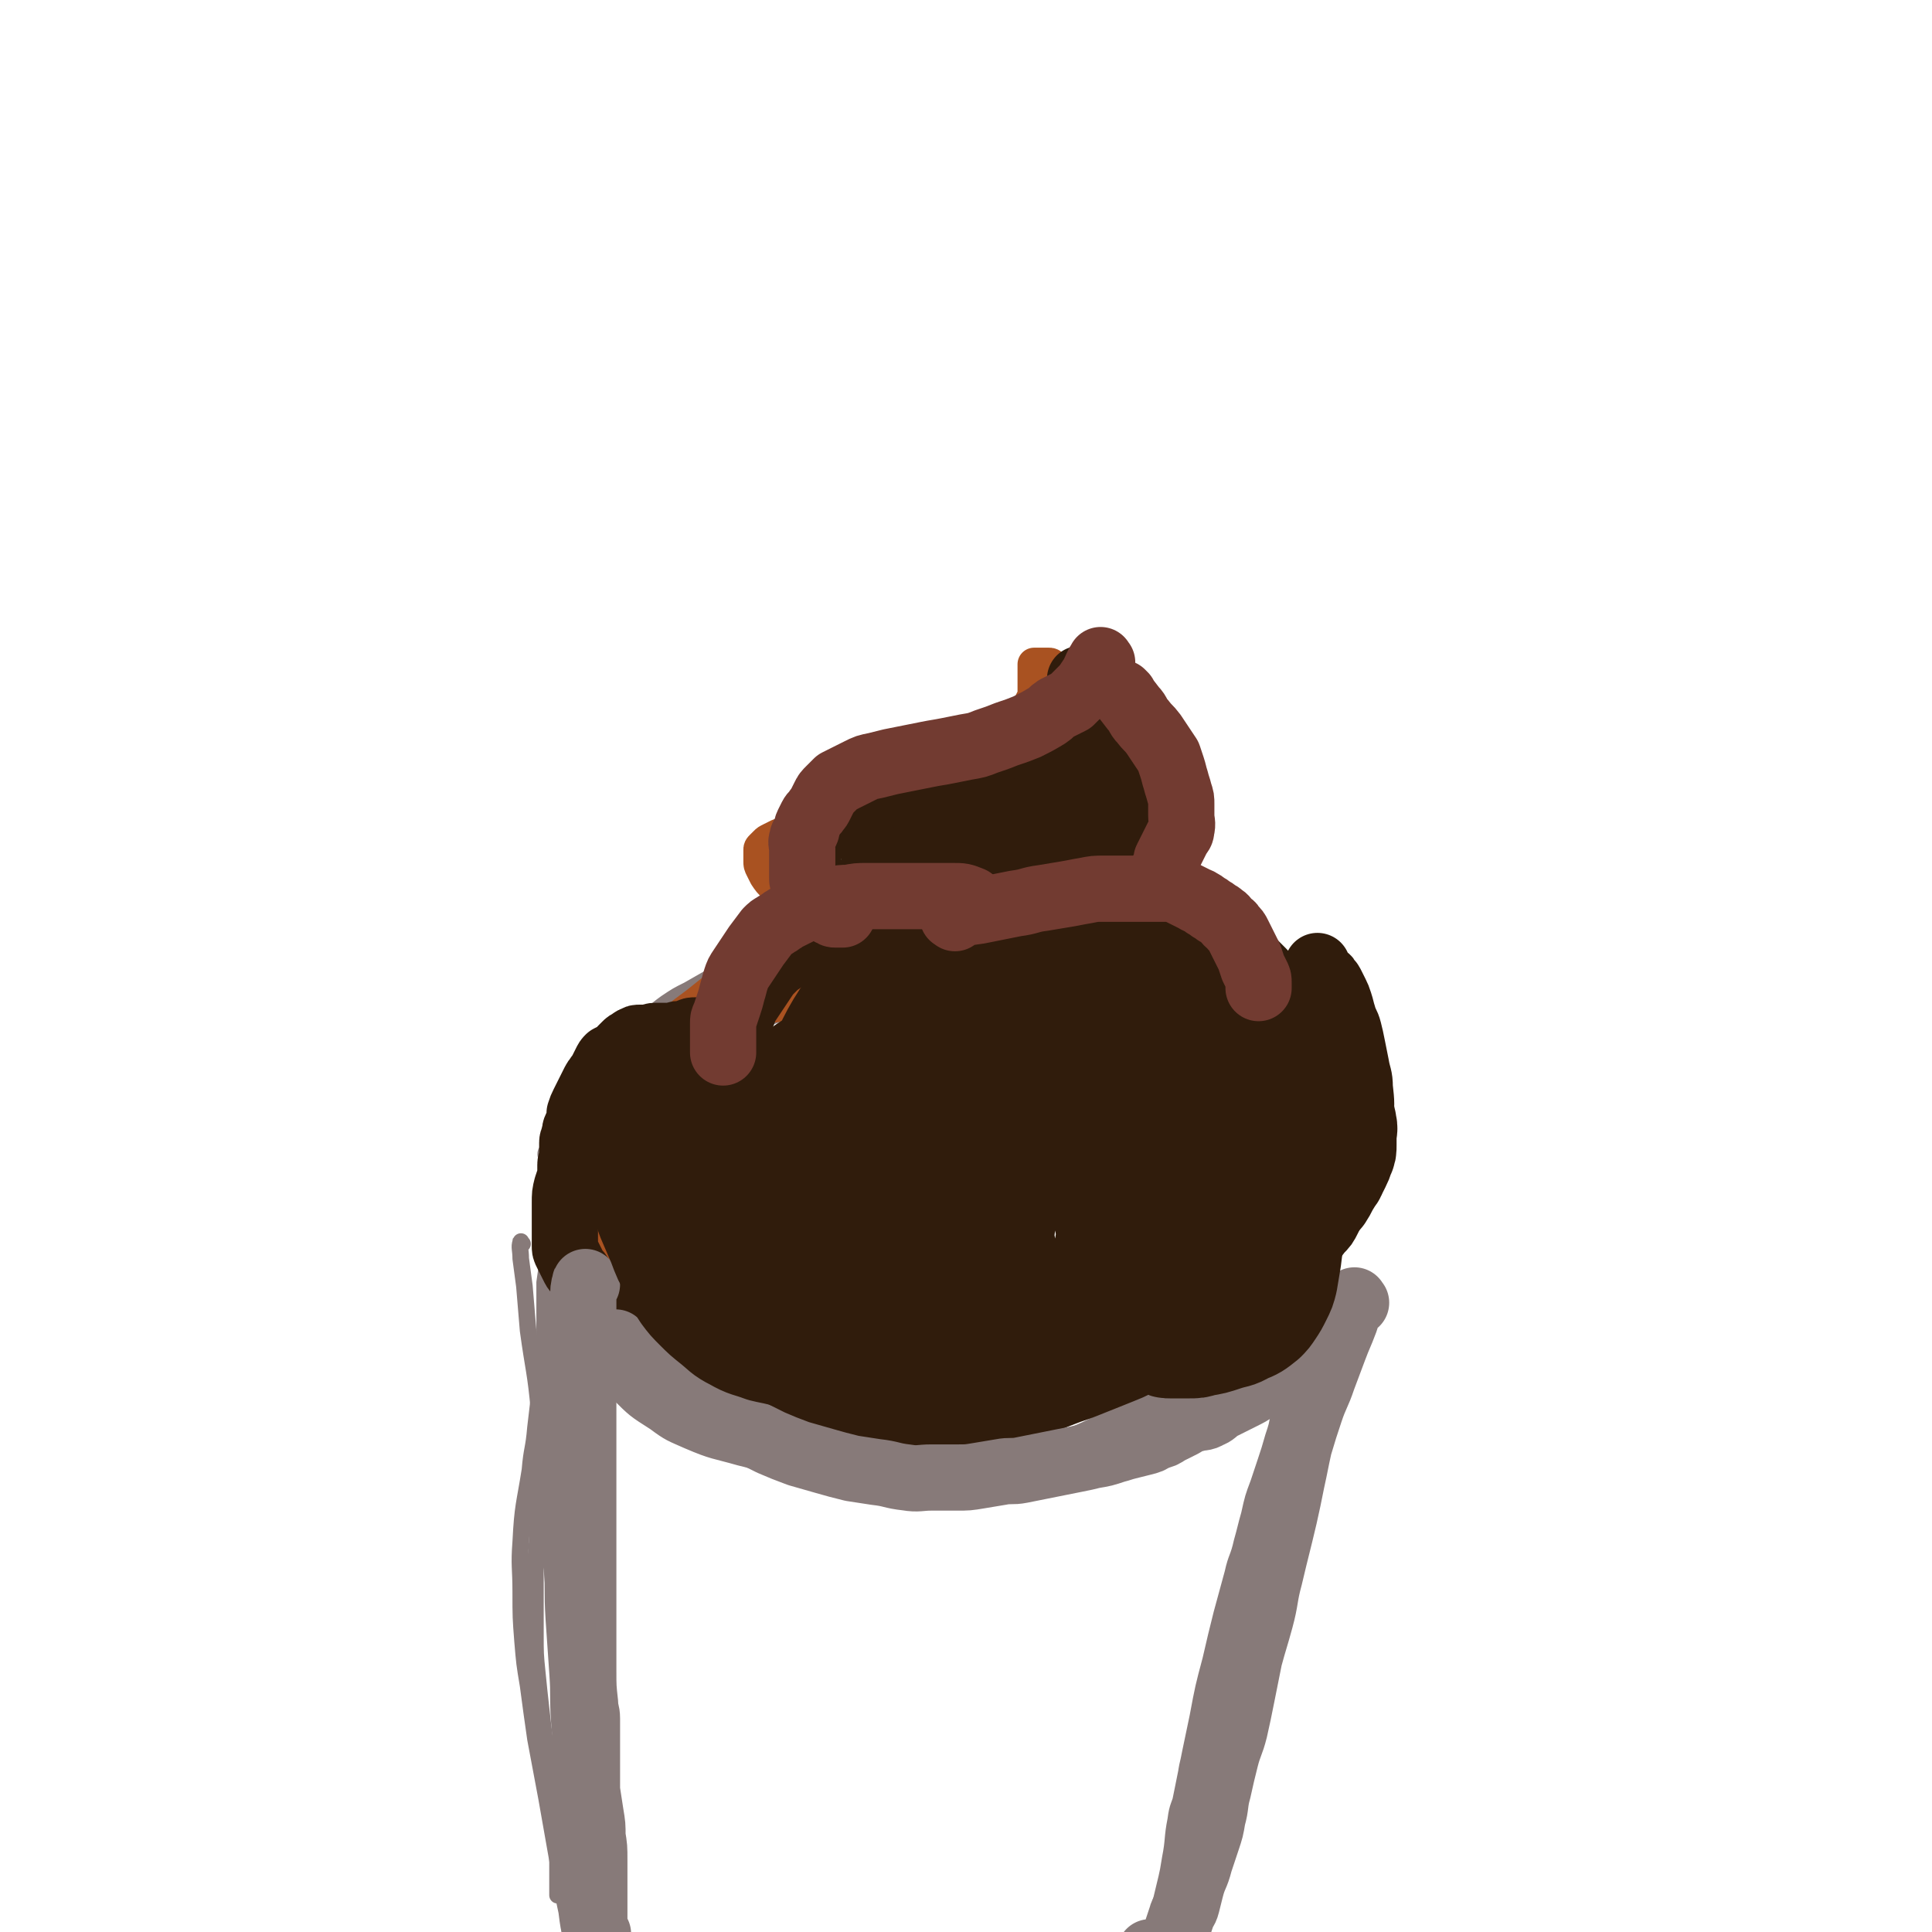 <svg viewBox='0 0 1050 1050' version='1.1' xmlns='http://www.w3.org/2000/svg' xmlns:xlink='http://www.w3.org/1999/xlink'><g fill='none' stroke='#877A79' stroke-width='9' stroke-linecap='round' stroke-linejoin='round'><path d='M591,557c-1,-1 -1,-1 -1,-1 -10,-4 -10,-4 -20,-6 -9,-2 -9,-2 -18,-4 -9,-2 -9,-2 -19,-4 -13,-2 -13,-3 -27,-4 -10,-1 -10,-1 -20,0 -12,1 -12,1 -23,3 -11,2 -11,1 -22,4 -9,2 -9,3 -18,6 -8,3 -8,3 -16,7 -7,4 -7,4 -14,8 -7,4 -7,4 -13,9 -11,9 -11,9 -20,20 -7,8 -6,9 -12,18 -5,7 -5,7 -9,15 -3,7 -3,7 -5,15 -2,7 -3,7 -4,14 -2,7 -1,7 -2,15 0,6 -1,7 0,13 1,6 1,6 3,12 3,6 3,6 7,11 8,10 8,10 18,18 8,7 9,7 18,13 12,7 12,7 25,13 13,6 13,7 26,11 14,5 14,4 29,7 14,3 14,4 28,5 16,2 16,1 32,1 15,0 15,1 29,-1 21,-3 21,-4 42,-10 13,-4 13,-4 25,-11 11,-6 10,-7 20,-15 11,-9 11,-9 21,-18 9,-9 9,-9 17,-18 7,-8 7,-8 14,-16 5,-7 5,-7 10,-14 4,-6 5,-6 8,-12 3,-6 3,-6 5,-13 2,-7 2,-7 3,-14 1,-8 1,-8 0,-16 -1,-5 -2,-5 -5,-10 -4,-5 -4,-5 -9,-10 -6,-7 -5,-7 -12,-13 -10,-9 -11,-9 -22,-16 -12,-8 -12,-8 -25,-15 -11,-6 -11,-7 -23,-12 -13,-5 -13,-5 -26,-9 -13,-4 -13,-4 -27,-6 -18,-3 -18,-3 -36,-4 -27,-1 -27,-2 -54,-1 -16,1 -16,1 -32,4 -13,2 -13,3 -25,7 -10,4 -10,4 -19,9 -8,5 -9,5 -16,11 -9,7 -10,7 -17,16 -10,12 -10,12 -17,25 -8,15 -8,15 -14,31 -4,11 -5,11 -7,22 -3,16 -3,16 -4,32 -1,9 -1,10 0,19 0,7 0,7 2,14 2,6 3,7 7,12 6,7 6,7 13,13 9,8 9,7 18,15 8,6 7,7 15,13 11,7 11,8 23,13 14,6 14,6 29,9 23,5 23,6 46,8 15,2 16,1 31,0 19,-1 19,-1 37,-4 16,-3 17,-2 32,-7 19,-6 19,-7 37,-16 15,-8 14,-9 28,-18 15,-10 15,-10 29,-20 11,-7 11,-7 21,-15 7,-6 7,-6 14,-13 5,-5 5,-5 9,-11 6,-9 7,-9 11,-18 3,-7 3,-7 4,-14 1,-8 1,-8 1,-16 0,-8 0,-8 -1,-16 -1,-8 -2,-8 -4,-16 -2,-7 -1,-7 -4,-14 -4,-8 -4,-8 -9,-16 -8,-11 -8,-12 -17,-22 -10,-10 -9,-12 -21,-19 -19,-11 -20,-10 -41,-18 -11,-4 -11,-4 -23,-6 -15,-2 -15,-1 -30,-2 -14,-1 -15,-1 -29,-1 -17,1 -17,1 -33,3 -16,2 -16,2 -31,5 -13,2 -13,2 -25,5 -14,3 -14,3 -28,7 -10,3 -10,3 -19,7 -8,4 -8,4 -16,9 -16,9 -16,9 -31,19 -7,4 -7,4 -13,9 -6,4 -6,4 -11,8 -6,6 -7,5 -12,12 -5,7 -4,8 -9,15 -4,8 -5,7 -9,15 -3,6 -3,6 -5,13 -2,5 -2,5 -3,10 -1,6 -1,6 -1,12 0,8 1,8 2,15 2,13 3,12 5,25 1,7 0,7 2,14 2,6 2,6 5,11 4,8 3,8 8,15 6,8 6,8 14,15 9,9 9,9 20,16 8,6 9,6 18,10 14,6 14,5 28,9 20,5 20,5 40,9 14,2 14,2 29,3 13,1 13,2 26,2 13,0 13,0 26,-1 14,-2 14,-2 28,-5 13,-3 13,-3 25,-8 12,-5 13,-5 24,-12 13,-8 13,-8 24,-18 9,-8 8,-9 16,-17 9,-10 10,-10 19,-20 12,-13 12,-13 24,-26 7,-8 7,-8 14,-16 6,-6 6,-6 11,-13 5,-6 5,-6 10,-12 4,-5 5,-4 8,-9 4,-6 5,-6 7,-12 3,-8 3,-8 3,-16 0,-7 0,-8 -2,-15 -2,-7 -2,-7 -5,-13 -4,-6 -4,-7 -9,-12 -13,-12 -13,-12 -28,-22 -9,-6 -10,-5 -20,-10 -13,-6 -13,-6 -26,-11 -13,-4 -13,-4 -26,-7 -13,-3 -13,-2 -26,-4 -15,-2 -15,-2 -30,-3 -12,-1 -12,-1 -24,-2 -12,-1 -12,-1 -24,-2 -11,-1 -11,0 -22,-1 -11,0 -11,-1 -22,-1 -8,0 -9,0 -17,0 -9,1 -9,1 -18,2 -7,1 -7,1 -14,2 -6,1 -7,0 -13,1 -5,1 -5,0 -10,2 -6,2 -6,2 -12,5 -7,4 -7,4 -14,8 -6,3 -6,3 -12,7 -7,5 -7,6 -14,12 -5,4 -5,4 -9,8 -3,3 -3,3 -6,7 -3,3 -3,3 -5,6 -2,2 -2,2 -3,5 -2,3 -2,3 -4,7 -2,4 -2,4 -4,8 -2,4 -2,4 -3,9 -1,5 0,5 -1,10 -2,7 -3,7 -5,14 -1,4 0,4 -1,8 0,4 -1,4 -1,8 0,4 0,5 0,9 0,4 0,4 0,8 0,4 0,4 0,7 0,3 1,3 1,5 1,3 1,3 1,5 '/><path d='M298,627c-1,-1 -1,-2 -1,-1 -1,1 0,2 0,4 0,6 0,6 0,12 1,10 1,10 2,20 2,17 2,17 5,34 2,13 2,13 4,25 2,12 2,11 4,23 1,10 1,11 2,21 1,10 2,9 3,19 1,7 1,7 2,15 1,5 1,5 1,11 0,3 0,4 0,7 '/><path d='M284,676c-1,-1 -1,-2 -1,-1 -1,3 0,4 0,9 1,8 1,7 2,15 1,12 1,12 2,24 3,22 4,22 6,44 2,15 1,16 2,31 1,14 1,14 2,28 1,14 1,14 3,27 1,12 1,12 3,23 1,10 2,10 3,20 1,8 1,9 2,17 1,7 1,7 2,14 1,5 1,5 1,10 0,3 0,4 0,7 0,2 0,2 0,4 '/><path d='M297,739c-1,-1 -1,-2 -1,-1 -1,10 0,11 0,22 0,13 1,13 1,26 1,14 0,14 1,28 1,17 1,17 2,34 1,16 0,16 1,32 1,15 1,14 2,29 1,13 0,14 1,27 1,12 1,12 2,24 1,12 1,12 2,24 1,16 1,16 3,32 1,8 1,8 2,16 1,5 1,5 1,11 0,4 0,4 0,8 0,3 0,3 0,5 0,2 0,2 0,3 0,1 0,1 0,2 0,1 0,1 0,2 0,1 0,1 0,2 0,1 0,2 0,2 0,-1 0,-2 -1,-4 -1,-4 -1,-4 -2,-8 -2,-8 -2,-8 -3,-16 -3,-14 -3,-14 -5,-28 -3,-17 -3,-17 -6,-34 -3,-16 -3,-16 -6,-32 -2,-14 -2,-14 -4,-29 -2,-12 -2,-12 -3,-24 -1,-13 -1,-13 -1,-27 0,-13 -1,-14 0,-27 1,-20 2,-20 5,-39 1,-12 2,-11 3,-23 1,-8 1,-9 2,-17 1,-7 1,-7 2,-13 1,-6 1,-5 2,-11 1,-5 1,-5 1,-11 0,-4 0,-4 0,-8 0,-2 0,-2 0,-5 0,-2 0,-2 0,-5 0,-1 0,-1 0,-3 '/><path d='M724,661c-1,-1 -1,-2 -1,-1 -2,4 -1,5 -2,10 -1,8 -1,8 -2,16 -2,14 -2,14 -4,27 -3,17 -3,17 -6,33 -3,17 -3,17 -7,34 -3,16 -3,16 -7,32 -3,13 -3,12 -6,25 -3,10 -3,10 -5,21 -2,8 -2,8 -4,17 -2,8 -1,8 -3,16 -1,3 -1,2 -2,5 0,2 0,2 0,4 '/><path d='M728,651c-1,-1 -1,-2 -1,-1 -3,6 -2,7 -4,15 -2,9 -2,9 -4,17 -3,12 -3,11 -6,23 -3,13 -3,13 -6,26 -3,13 -2,13 -6,26 -6,24 -7,24 -14,47 -5,16 -5,16 -10,32 -5,15 -5,15 -9,31 -4,13 -4,13 -7,26 -3,12 -3,12 -6,25 -3,10 -3,10 -5,21 -2,9 -2,9 -4,18 -2,8 -1,9 -3,17 -2,8 -3,7 -4,15 -2,10 -1,11 -3,21 -1,6 -1,6 -2,12 -1,5 -1,5 -2,9 -1,4 -1,4 -2,8 -1,3 -1,3 -2,6 -1,2 -1,2 -1,4 0,2 0,2 0,4 0,3 0,3 0,5 0,3 0,3 0,5 0,2 0,2 0,4 0,3 0,3 0,5 0,1 0,1 0,2 0,1 0,1 -1,2 0,0 0,0 -1,0 0,0 -1,0 -1,0 0,0 0,0 0,-1 0,-1 0,-1 0,-2 0,-2 0,-2 0,-4 2,-13 2,-13 5,-26 3,-16 4,-16 7,-32 4,-19 3,-20 7,-39 4,-20 4,-20 8,-39 3,-16 3,-16 7,-31 3,-13 3,-13 6,-25 3,-11 3,-11 6,-22 2,-9 3,-8 5,-17 2,-7 2,-8 4,-15 2,-9 2,-9 5,-17 2,-6 2,-6 4,-12 2,-6 2,-6 4,-13 2,-6 2,-6 3,-12 1,-5 1,-6 2,-11 1,-5 1,-5 2,-10 1,-4 2,-4 3,-8 1,-3 1,-4 2,-7 1,-3 1,-3 2,-6 1,-3 1,-3 2,-6 0,-1 0,-1 0,-3 0,-1 0,-1 0,-2 0,-1 0,-1 0,-2 0,-1 0,-1 0,-2 0,-2 1,-2 1,-4 '/><path d='M738,626c-1,-1 -1,-1 -1,-1 -9,-6 -9,-6 -18,-12 -7,-4 -7,-4 -14,-8 -7,-4 -7,-4 -15,-8 -8,-4 -8,-4 -16,-8 -8,-4 -8,-3 -16,-7 -11,-5 -11,-5 -22,-10 -7,-3 -7,-3 -14,-6 -8,-4 -8,-4 -17,-7 -9,-3 -9,-3 -19,-6 -8,-2 -8,-2 -17,-4 -8,-2 -8,-2 -17,-3 -8,-1 -8,-1 -16,-2 -7,-1 -7,-1 -15,-1 -7,0 -7,0 -14,0 -7,0 -7,0 -14,0 -11,0 -12,0 -23,0 -9,0 -9,0 -18,1 -9,1 -9,1 -18,2 -9,2 -9,2 -18,4 -8,2 -8,2 -16,4 -8,3 -8,3 -16,6 -7,3 -7,3 -14,6 -6,3 -6,2 -12,5 -6,3 -6,3 -11,6 -7,5 -7,4 -13,10 -5,5 -5,5 -10,11 -4,5 -4,5 -8,11 -4,5 -4,5 -7,10 -3,5 -3,5 -5,11 -2,6 -2,6 -3,12 -1,6 -1,6 -2,12 -1,6 -1,6 -1,12 0,5 0,6 0,11 0,5 -1,5 0,10 1,8 1,8 3,15 1,4 1,4 3,8 2,4 3,4 5,8 3,5 3,5 6,10 4,5 4,5 8,10 4,5 4,5 8,9 6,5 6,5 12,10 5,5 5,5 11,9 6,4 6,4 12,7 12,5 12,5 25,8 9,2 9,1 18,2 8,1 8,1 17,1 9,0 10,0 19,0 11,0 11,1 21,0 10,0 10,-1 20,-2 10,-2 10,-2 20,-4 11,-2 11,-2 22,-5 10,-3 10,-3 20,-6 14,-4 14,-4 27,-9 9,-3 9,-4 18,-6 10,-3 10,-2 20,-4 7,-2 7,-2 14,-4 6,-2 6,-2 11,-4 6,-2 6,-2 12,-5 6,-3 6,-3 11,-6 5,-3 5,-3 9,-6 3,-3 3,-3 6,-6 2,-3 2,-3 4,-6 3,-4 3,-4 6,-9 2,-4 2,-4 4,-8 2,-4 2,-3 4,-7 2,-3 2,-3 3,-7 1,-2 1,-3 2,-5 1,-2 1,-1 2,-3 '/><path d='M300,681c-1,-1 -1,-2 -1,-1 -1,0 -1,1 -1,3 -1,7 -1,7 -2,14 0,6 0,7 0,13 0,8 0,8 0,16 0,10 0,10 0,19 0,11 0,11 0,21 0,11 0,11 -1,22 -1,11 -1,11 -2,22 -1,11 0,11 -1,22 0,11 -1,11 -1,22 0,17 0,17 0,34 0,11 0,11 1,21 1,10 1,10 2,19 1,9 1,9 2,17 1,8 1,7 2,15 1,6 0,7 1,13 1,6 1,6 2,12 1,5 0,6 1,11 0,4 1,4 1,8 0,5 0,6 0,11 0,3 0,3 0,5 0,2 0,2 0,4 0,2 0,2 0,4 0,1 0,1 0,2 '/></g>
<g fill='none' stroke='#A95221' stroke-width='18' stroke-linecap='round' stroke-linejoin='round'><path d='M659,575c-1,-1 -1,-1 -1,-1 -6,-3 -6,-3 -11,-6 -6,-3 -6,-3 -12,-6 -7,-3 -7,-3 -15,-6 -8,-3 -8,-3 -16,-5 -13,-3 -13,-3 -26,-6 -8,-2 -8,-2 -16,-3 -9,-1 -9,-1 -18,-2 -9,-1 -9,-1 -18,-2 -9,0 -9,0 -18,0 -8,0 -9,0 -17,0 -8,0 -8,0 -16,1 -8,1 -7,1 -15,2 -7,1 -8,1 -15,2 -10,1 -10,1 -20,3 -6,1 -6,1 -12,2 -6,2 -6,2 -12,4 -6,2 -6,2 -12,4 -5,2 -5,2 -10,4 -4,2 -5,1 -9,3 -4,1 -4,1 -8,3 -3,1 -3,1 -6,3 -3,2 -3,2 -6,4 -4,3 -4,3 -9,6 -3,2 -3,2 -6,4 -2,2 -2,2 -4,4 -2,2 -2,2 -4,5 -2,2 -2,2 -3,5 -1,2 -1,2 -2,5 -1,3 -1,3 -2,6 -1,3 -1,3 -2,6 -1,3 -1,3 -1,6 0,4 0,4 0,8 0,7 0,7 0,13 0,5 0,5 0,10 0,5 -1,5 0,9 0,4 1,4 2,8 1,4 1,4 2,8 1,4 1,4 2,8 1,4 1,4 2,8 1,4 1,4 2,7 1,4 1,4 3,7 2,6 2,6 5,11 2,4 2,4 5,8 4,5 4,5 8,10 3,4 3,4 6,7 3,4 3,4 7,7 4,3 4,3 8,6 5,4 5,4 10,7 6,3 6,3 12,6 5,3 5,3 11,5 9,3 9,3 18,6 6,2 5,3 11,4 7,2 7,1 14,2 7,1 7,1 15,1 7,0 8,0 15,0 7,0 7,0 14,0 7,0 7,0 13,-1 8,-1 8,-1 15,-2 8,-2 8,-2 16,-4 7,-2 7,-1 14,-4 11,-4 11,-4 21,-9 6,-3 5,-3 11,-6 7,-4 8,-3 15,-7 6,-3 6,-4 12,-8 5,-4 6,-3 11,-7 5,-4 5,-4 9,-8 5,-4 5,-4 9,-8 4,-4 4,-4 8,-8 6,-8 6,-8 12,-16 3,-5 3,-6 6,-11 3,-5 3,-5 6,-10 3,-6 3,-6 6,-12 3,-6 4,-5 6,-11 3,-6 2,-7 4,-13 2,-8 3,-7 5,-15 2,-8 2,-8 3,-16 2,-8 2,-8 3,-16 1,-6 1,-6 2,-12 1,-9 1,-10 1,-19 0,-5 0,-5 -1,-10 -1,-5 -1,-5 -3,-9 -2,-4 -2,-4 -4,-8 -2,-4 -2,-4 -5,-8 -3,-4 -3,-4 -7,-8 -5,-5 -5,-5 -10,-10 -5,-4 -5,-4 -11,-8 -6,-3 -6,-4 -12,-6 -12,-5 -12,-5 -25,-8 -8,-2 -8,-2 -17,-3 -8,-1 -8,-2 -17,-2 -11,-1 -11,-1 -22,0 -10,0 -10,0 -20,2 -9,1 -9,2 -18,4 -11,2 -11,2 -22,5 -9,2 -9,2 -17,4 -8,2 -8,2 -15,4 -9,3 -8,3 -17,6 -12,4 -12,3 -24,7 -6,2 -6,2 -12,5 -6,2 -6,2 -11,5 -5,3 -5,3 -10,6 -4,3 -4,3 -8,6 -5,4 -5,4 -10,8 -4,3 -4,3 -8,6 -4,3 -3,4 -7,7 -3,3 -3,3 -6,6 -3,5 -3,5 -6,10 -2,3 -2,3 -4,6 -2,4 -2,4 -3,8 -1,3 -1,3 -2,6 0,3 0,3 0,6 0,5 0,5 0,9 0,7 0,7 1,14 1,8 1,8 2,15 1,7 0,7 2,14 2,9 2,9 5,18 2,6 3,5 5,11 2,5 2,5 4,10 2,4 2,4 4,8 2,4 2,4 4,7 3,4 3,4 6,8 3,4 3,4 6,8 4,4 4,4 8,8 5,5 5,5 10,9 10,8 10,7 21,14 7,4 7,5 15,8 10,4 10,4 20,7 9,3 9,3 19,5 8,1 8,1 17,1 10,0 10,0 20,0 11,-1 11,-1 22,-2 10,-1 10,-1 20,-3 9,-2 8,-2 17,-4 9,-2 9,-1 18,-4 12,-3 12,-3 23,-8 6,-2 5,-3 11,-6 5,-2 5,-2 10,-4 4,-2 4,-2 7,-4 3,-2 3,-2 5,-4 3,-2 3,-2 5,-4 3,-2 3,-2 5,-5 3,-3 3,-3 5,-6 2,-3 2,-3 4,-6 4,-7 5,-6 9,-13 3,-5 3,-5 6,-11 2,-5 2,-5 4,-10 2,-5 2,-5 4,-10 2,-4 1,-5 3,-9 2,-6 2,-5 4,-11 2,-6 2,-6 4,-12 1,-6 1,-6 2,-12 1,-5 0,-6 1,-11 1,-5 2,-5 2,-10 1,-7 0,-7 0,-14 0,-4 1,-4 0,-8 0,-3 -1,-3 -2,-6 -1,-3 -1,-3 -2,-6 -1,-3 -1,-3 -2,-6 -1,-3 -1,-3 -2,-6 -1,-2 -1,-2 -2,-4 0,-1 0,0 -1,-1 '/><path d='M544,679c-1,-1 -1,-1 -1,-1 -3,-1 -3,-1 -5,-1 -6,-1 -6,-1 -12,-2 -6,-1 -6,-1 -12,-2 -9,-2 -9,-2 -18,-5 -7,-2 -7,-2 -14,-4 -7,-2 -7,-2 -14,-4 -7,-2 -7,-2 -14,-4 -6,-2 -6,-3 -12,-5 -5,-2 -5,-2 -10,-4 -5,-2 -5,-2 -10,-4 -4,-2 -4,-2 -8,-4 -5,-3 -5,-3 -10,-6 -2,-2 -2,-2 -4,-4 -2,-2 -2,-2 -4,-4 -2,-2 -2,-2 -4,-4 -1,-2 -1,-2 -2,-5 -1,-3 -2,-3 -2,-6 -1,-4 0,-5 0,-9 0,-5 0,-5 1,-10 1,-5 1,-5 2,-10 2,-6 2,-6 4,-11 3,-7 3,-7 7,-14 3,-4 3,-4 6,-8 3,-4 2,-4 5,-8 2,-4 2,-4 5,-7 3,-3 3,-3 6,-6 3,-3 3,-3 6,-6 3,-3 3,-3 7,-6 4,-2 4,-2 8,-4 4,-2 4,-3 9,-4 8,-2 8,-2 16,-3 6,-1 7,-1 13,-2 5,-1 5,-2 10,-2 6,-1 6,0 12,0 6,0 6,0 12,0 7,0 7,0 13,0 6,0 6,0 12,0 6,1 6,1 12,2 6,1 5,1 11,2 7,1 7,1 14,2 7,1 7,1 13,2 8,2 8,2 16,4 5,2 5,2 10,4 4,2 4,2 7,4 3,2 3,2 6,4 3,2 3,2 5,5 2,3 2,3 4,6 2,4 2,4 4,8 2,4 3,4 4,9 2,7 2,7 3,15 1,6 1,6 1,13 0,8 1,8 0,16 0,6 -1,6 -2,12 -1,6 -1,6 -3,12 -2,5 -2,5 -4,10 -2,5 -2,5 -4,9 -2,4 -2,4 -4,7 -2,3 -2,3 -4,6 -2,4 -2,4 -5,7 -5,6 -5,6 -10,12 -4,4 -4,4 -8,7 -4,3 -4,3 -9,6 -5,3 -5,3 -11,6 -7,3 -7,3 -15,6 -7,3 -7,3 -15,5 -7,2 -7,2 -15,2 -9,1 -9,0 -18,0 -8,0 -9,1 -17,0 -12,-1 -12,-1 -24,-3 -7,-1 -7,-1 -14,-4 -7,-3 -7,-3 -14,-7 -7,-4 -7,-5 -13,-10 -6,-5 -6,-5 -12,-10 -5,-5 -5,-5 -10,-10 -5,-6 -5,-6 -10,-12 -4,-6 -4,-6 -8,-12 -3,-6 -3,-6 -6,-13 -4,-9 -4,-9 -7,-18 -2,-4 -2,-4 -3,-9 -1,-4 -1,-4 -1,-8 0,-3 0,-3 0,-6 0,-4 0,-4 1,-7 1,-4 1,-4 3,-8 2,-4 2,-4 5,-8 5,-6 5,-6 11,-11 5,-5 5,-5 11,-9 6,-5 6,-5 13,-9 9,-6 9,-7 19,-12 7,-4 7,-4 15,-7 8,-4 8,-3 16,-7 8,-4 7,-4 15,-8 6,-3 6,-3 12,-6 7,-3 7,-3 14,-6 6,-2 6,-2 12,-4 6,-2 6,-2 12,-3 4,-1 5,0 9,0 7,0 7,-1 13,0 4,0 4,1 7,2 4,1 4,1 7,2 5,2 5,2 10,4 4,2 4,2 7,4 3,2 3,2 6,4 2,2 2,2 4,4 2,2 2,2 4,4 2,2 2,2 4,4 3,3 3,3 5,6 1,2 1,2 2,4 1,1 1,1 2,2 2,2 2,2 4,3 '/><path d='M492,513c-1,-1 -1,-1 -1,-1 -5,-2 -5,-1 -9,-2 -5,-1 -5,-1 -10,-2 -6,-2 -6,-2 -12,-4 -6,-2 -6,-2 -12,-4 -5,-2 -5,-2 -9,-5 -4,-2 -4,-2 -8,-5 -3,-2 -3,-2 -6,-4 -2,-2 -2,-2 -4,-4 -3,-3 -3,-3 -5,-6 -1,-2 -1,-2 -2,-4 -1,-2 -1,-2 -1,-4 0,-1 0,-1 0,-2 0,-1 0,-1 0,-2 0,-1 0,-1 0,-2 0,-1 0,-1 1,-2 1,-1 1,-1 2,-2 1,-1 1,-1 3,-2 2,-1 2,-1 4,-2 5,-2 5,-2 10,-3 4,-1 5,-1 9,-2 6,-1 6,-1 12,-3 6,-2 6,-2 12,-4 6,-2 7,-2 13,-4 7,-3 7,-3 13,-6 7,-3 7,-3 13,-6 6,-3 6,-3 12,-7 5,-4 5,-4 10,-8 7,-5 7,-4 14,-9 4,-3 3,-3 7,-6 2,-2 3,-2 5,-4 2,-2 2,-2 3,-4 2,-2 2,-2 3,-4 1,-2 1,-2 2,-4 1,-1 1,-1 1,-2 0,-1 0,-1 0,-2 0,-1 0,-1 0,-2 0,-1 0,-1 0,-3 0,-1 0,-1 0,-2 0,-1 0,-1 0,-2 0,-1 0,-1 0,-2 0,-1 0,-1 0,-2 0,-1 0,-1 0,-2 0,0 1,0 1,0 1,0 1,0 1,0 1,0 1,0 1,0 1,0 1,0 1,0 1,0 1,0 1,0 1,0 1,0 1,0 1,0 1,0 1,0 1,0 1,0 1,0 1,0 1,0 2,1 1,1 1,1 2,2 1,1 1,1 2,3 1,2 1,2 2,4 2,3 2,2 4,5 3,5 3,5 6,10 2,3 2,3 4,7 2,4 2,4 4,8 2,4 2,4 4,9 2,4 2,4 3,8 2,4 2,4 3,8 1,5 1,5 1,10 0,5 0,5 0,10 0,5 0,5 -1,9 -1,6 -1,6 -3,11 -1,3 -1,3 -2,5 -1,2 -1,2 -2,4 -1,2 -1,2 -2,4 -1,2 -1,2 -2,3 -1,1 -1,1 -2,2 0,1 -1,1 -1,1 0,0 0,0 0,-1 '/></g>
<g fill='none' stroke='#301C0C' stroke-width='36' stroke-linecap='round' stroke-linejoin='round'><path d='M492,794c-1,-1 -1,-1 -1,-1 -5,-2 -5,-2 -10,-4 -5,-2 -5,-2 -10,-4 -5,-2 -5,-2 -10,-4 -5,-2 -5,-2 -10,-4 -5,-2 -5,-2 -10,-4 -5,-2 -5,-2 -10,-4 -7,-3 -6,-3 -13,-6 -5,-2 -5,-2 -10,-4 -5,-3 -5,-3 -10,-6 -5,-2 -5,-2 -10,-4 -5,-2 -5,-2 -9,-4 -4,-2 -4,-2 -8,-4 -4,-2 -4,-2 -8,-5 -4,-2 -4,-2 -8,-5 -6,-4 -5,-4 -11,-8 -3,-2 -3,-2 -6,-4 -3,-2 -3,-2 -6,-4 -2,-2 -2,-2 -4,-4 -2,-2 -2,-2 -4,-4 -2,-2 -2,-2 -3,-4 -1,-2 -1,-2 -2,-4 -1,-2 -1,-1 -2,-3 -1,-1 -1,-2 -2,-3 -1,-2 -2,-2 -3,-4 -1,-2 -1,-2 -2,-4 -1,-2 -1,-2 -2,-4 -1,-2 -1,-2 -1,-4 0,-1 0,-1 0,-3 0,-2 0,-2 0,-4 0,-2 0,-2 0,-4 0,-2 0,-2 0,-4 0,-2 0,-2 0,-4 0,-2 0,-2 0,-4 0,-5 0,-5 1,-9 1,-3 1,-3 2,-6 0,-3 0,-3 0,-6 0,-2 1,-2 1,-4 0,-2 0,-2 0,-4 0,-2 0,-2 0,-4 0,-2 1,-2 1,-4 1,-2 0,-2 1,-4 1,-2 1,-2 2,-4 0,-2 0,-2 0,-4 1,-3 1,-3 2,-5 1,-2 1,-2 2,-4 1,-2 1,-2 2,-4 1,-2 1,-2 2,-4 1,-2 1,-1 2,-3 1,-1 1,-1 2,-3 1,-2 1,-2 2,-4 1,-2 1,-2 2,-3 2,-1 2,-1 4,-2 2,-1 2,-1 3,-3 1,-1 1,-1 2,-2 1,-1 1,-1 3,-2 1,-1 1,-1 2,-1 1,-1 1,-1 3,-1 2,0 2,0 4,0 2,0 2,-1 4,-1 3,0 3,0 6,0 2,0 2,0 3,0 2,0 2,-1 4,-1 1,0 2,0 3,0 1,0 1,-1 2,-1 2,-1 2,-1 4,-1 1,0 1,0 2,0 1,0 1,0 2,0 1,0 1,0 2,0 '/><path d='M441,776c-1,-1 -2,-1 -1,-1 3,-1 4,0 8,0 8,0 8,1 16,1 6,0 6,0 12,0 6,0 6,0 12,0 7,0 7,0 13,0 7,0 7,0 14,-1 7,-1 7,-1 14,-2 7,-1 7,0 13,-2 5,-1 5,-2 10,-4 5,-2 6,-2 11,-4 8,-3 7,-3 15,-6 5,-2 6,-2 11,-4 5,-2 5,-2 10,-4 5,-2 5,-2 10,-4 5,-2 5,-2 9,-4 5,-2 5,-2 9,-4 6,-3 6,-3 11,-6 6,-3 6,-3 12,-7 6,-4 6,-4 12,-8 7,-4 7,-4 13,-9 9,-7 8,-7 17,-14 5,-4 5,-4 10,-8 5,-4 5,-4 9,-9 3,-3 3,-3 6,-7 3,-3 3,-3 5,-7 2,-4 2,-4 4,-8 2,-4 2,-4 4,-9 2,-6 2,-6 4,-12 2,-6 2,-6 3,-12 1,-6 2,-6 2,-12 1,-9 1,-9 0,-18 0,-6 -1,-6 -2,-12 -1,-5 -1,-5 -2,-10 -1,-5 -1,-5 -2,-9 -1,-4 -2,-4 -3,-8 -1,-3 -1,-4 -2,-7 -1,-3 -1,-3 -2,-5 -1,-2 -1,-2 -2,-4 -1,-2 -1,-2 -2,-3 -1,-2 -1,-1 -3,-3 -1,-1 -1,-1 -2,-2 -1,-1 -1,-1 -1,-2 0,0 0,0 0,-1 '/><path d='M636,523c-1,-1 -1,-1 -1,-1 -2,-1 -2,-1 -4,-2 -5,-2 -5,-2 -10,-4 -6,-2 -6,-3 -12,-4 -7,-2 -8,-1 -15,-2 -7,-1 -7,-1 -14,-2 -11,-2 -11,-2 -23,-3 -8,-1 -8,0 -16,0 -7,0 -7,0 -15,0 -7,0 -7,0 -14,0 -6,0 -6,0 -13,0 -6,0 -6,-1 -12,0 -5,0 -5,1 -10,2 -5,1 -5,1 -10,2 -7,1 -7,1 -14,3 -4,1 -4,1 -8,2 -4,1 -4,1 -8,2 -3,1 -3,1 -6,2 -3,2 -3,2 -6,4 -3,2 -3,2 -5,4 -3,3 -3,3 -5,6 -2,3 -2,3 -4,6 -2,3 -2,3 -4,6 -2,3 -2,3 -3,6 -2,5 -2,5 -4,10 -1,4 -1,4 -2,8 -1,4 -1,4 -2,8 -1,4 -1,4 -1,8 0,4 0,4 0,8 0,4 0,4 0,8 0,4 0,4 0,7 0,3 0,3 1,6 1,3 1,3 2,6 1,3 1,3 2,6 2,5 1,5 3,9 2,3 2,3 4,6 2,3 2,3 4,6 2,3 2,3 4,6 2,3 2,3 5,6 3,3 3,3 6,6 3,3 3,3 6,5 4,3 4,3 8,6 7,5 7,5 15,9 6,3 6,3 12,5 6,2 6,2 12,4 5,2 5,2 10,4 5,1 5,1 10,2 5,1 5,1 11,2 6,1 6,1 13,1 6,0 6,0 12,0 6,0 6,0 12,-1 10,-2 9,-3 19,-6 6,-2 7,-2 13,-4 7,-3 7,-3 13,-6 6,-3 6,-3 11,-6 5,-3 5,-3 10,-6 4,-3 4,-3 8,-6 3,-2 3,-2 6,-5 3,-2 3,-2 5,-5 2,-3 2,-3 4,-6 2,-3 2,-3 4,-7 4,-7 3,-7 7,-14 3,-6 4,-6 7,-12 4,-7 4,-8 8,-15 4,-8 5,-7 9,-15 4,-7 4,-8 8,-15 3,-7 4,-6 7,-13 2,-4 2,-4 3,-8 1,-3 1,-3 2,-7 0,-2 0,-2 0,-4 0,-2 1,-3 0,-5 -1,-3 -1,-3 -3,-5 -1,-2 -1,-2 -2,-3 -2,-2 -2,-2 -4,-4 -2,-2 -2,-2 -4,-4 -2,-2 -2,-2 -5,-4 -3,-2 -3,-2 -7,-4 -3,-2 -3,-3 -7,-4 -4,-2 -4,-1 -9,-2 -4,-1 -4,-1 -9,-2 -5,-1 -5,-1 -11,-2 -3,-1 -3,-1 -7,-1 -3,0 -3,0 -6,0 -2,0 -2,0 -5,0 -2,0 -2,0 -4,0 -1,0 -1,0 -2,0 -1,0 -1,0 -2,0 0,0 -1,0 -1,0 1,-1 2,-1 3,-2 '/><path d='M486,512c-1,-1 -1,-1 -1,-1 -5,-3 -5,-3 -10,-6 -4,-3 -4,-3 -8,-6 -4,-3 -4,-3 -8,-6 -3,-2 -3,-2 -6,-4 -2,-2 -2,-2 -4,-4 -1,-1 -1,-1 -3,-3 -1,-1 -1,-1 -2,-2 -1,-1 -1,-2 -2,-3 -1,-2 -2,-1 -3,-3 0,-1 0,-1 0,-2 0,-1 0,-1 0,-2 0,-1 0,-1 0,-2 0,-1 0,-1 0,-2 0,-1 0,-1 0,-2 0,-2 0,-2 1,-3 1,-2 1,-2 2,-4 1,-2 1,-2 3,-4 2,-2 2,-2 4,-4 3,-2 3,-2 6,-4 3,-1 3,-1 6,-2 3,-1 3,-1 6,-2 3,-1 4,-1 7,-2 4,-1 4,-2 8,-3 4,-1 5,-1 9,-2 6,-2 6,-2 12,-4 6,-2 7,-2 13,-4 11,-3 11,-3 22,-7 6,-2 6,-2 12,-5 5,-2 5,-2 10,-5 4,-2 4,-2 8,-4 3,-2 3,-2 5,-4 2,-2 2,-2 4,-4 2,-2 2,-2 3,-4 1,-2 1,-2 2,-4 1,-2 1,-2 2,-4 1,-1 1,-1 2,-2 1,-1 1,-1 1,-3 0,-1 0,-1 0,-2 0,-1 0,-1 0,-2 0,-1 0,-1 0,-2 0,-1 0,-1 0,-2 0,-1 0,-1 0,-2 0,0 0,-1 0,-1 1,0 1,0 2,0 1,0 1,0 1,0 1,0 0,1 1,1 1,1 1,0 2,1 0,0 0,1 0,1 1,1 1,1 2,2 1,1 1,1 2,2 1,2 1,2 2,4 1,3 1,3 2,7 1,4 1,4 2,8 2,6 3,6 5,12 2,5 1,5 2,10 1,6 2,5 3,11 1,5 1,6 2,11 1,4 1,4 2,8 1,4 1,4 2,9 1,5 1,5 1,11 0,5 0,5 0,10 0,5 0,5 0,9 -1,5 -1,4 -2,9 0,2 0,3 0,5 0,2 0,2 0,4 0,1 0,1 0,1 '/></g>
<g fill='none' stroke='#877A79' stroke-width='36' stroke-linecap='round' stroke-linejoin='round'><path d='M319,698c-1,-1 -1,-2 -1,-1 -1,3 -1,4 -1,9 0,6 0,7 0,13 0,13 0,13 0,25 0,10 0,10 0,20 0,10 0,10 0,20 0,9 0,9 0,18 0,8 0,8 0,16 0,9 0,9 0,18 0,9 0,9 0,18 0,9 0,9 0,18 0,9 0,9 0,18 0,9 0,9 0,18 0,9 0,9 1,18 0,4 1,4 1,8 0,7 0,7 0,14 0,6 0,6 0,12 0,7 0,7 0,13 1,7 1,6 2,13 1,6 1,6 1,12 1,6 1,6 1,13 0,5 0,5 0,10 0,4 0,4 0,8 0,4 0,4 0,8 0,2 0,2 0,4 0,2 0,2 0,3 0,1 0,1 0,2 0,1 0,1 0,1 1,2 1,2 2,4 '/><path d='M737,708c-1,-1 -1,-2 -1,-1 -3,4 -3,5 -5,11 -3,8 -3,7 -6,15 -3,8 -3,8 -6,16 -3,9 -4,9 -7,18 -3,9 -3,9 -6,19 -2,9 -2,10 -4,19 -2,10 -2,10 -4,19 -4,17 -4,16 -8,33 -3,11 -2,12 -5,23 -3,11 -3,10 -6,21 -2,10 -2,10 -4,20 -2,10 -2,10 -4,19 -2,8 -3,8 -5,16 -2,8 -2,8 -4,17 -2,7 -1,8 -3,15 -1,6 -1,6 -3,12 -2,6 -2,6 -4,12 -2,8 -3,7 -5,15 -1,4 -1,4 -2,8 -1,4 -2,3 -3,7 -1,3 -1,3 -2,6 -1,3 -1,3 -2,6 -1,3 -1,3 -2,5 -1,2 -1,1 -2,3 -1,1 0,1 -1,2 -1,0 -1,0 -2,0 -1,0 -2,1 -3,0 -1,0 -1,-1 -2,-2 0,0 0,0 -1,-1 '/><path d='M336,731c-1,-1 -2,-2 -1,-1 5,3 6,4 12,9 4,3 4,3 8,6 5,4 5,4 10,8 9,6 9,6 18,12 6,4 6,4 12,7 6,3 6,3 12,6 6,3 6,3 12,6 7,3 7,3 15,6 7,2 7,2 14,4 7,2 7,2 15,4 6,1 7,1 13,2 9,1 8,2 17,3 6,1 7,0 13,0 7,0 7,0 14,0 6,0 6,0 12,-1 6,-1 6,-1 12,-2 5,-1 6,0 11,-1 5,-1 5,-1 10,-2 5,-1 5,-1 10,-2 5,-1 5,-1 10,-2 5,-1 5,-1 9,-2 6,-1 6,-1 12,-3 4,-1 3,-1 7,-2 4,-1 4,-1 8,-2 4,-1 4,-1 7,-3 4,-1 4,-1 7,-3 4,-2 4,-2 8,-4 3,-2 3,-2 7,-3 3,-1 4,0 7,-2 3,-1 3,-2 6,-4 6,-3 6,-3 12,-6 4,-2 4,-2 7,-4 4,-2 3,-2 7,-4 2,-1 3,-1 5,-2 2,-1 2,-1 4,-2 2,-1 2,-1 4,-2 1,-1 1,-1 2,-2 1,-1 2,-1 3,-2 2,-1 2,-1 3,-2 2,-1 2,-1 3,-3 1,-1 1,-1 2,-2 1,-1 1,-1 2,-2 1,-1 1,-1 2,-2 1,-1 1,-1 2,-2 1,-1 1,-1 2,-2 1,0 1,0 1,-1 '/></g>
<g fill='none' stroke='#301C0C' stroke-width='36' stroke-linecap='round' stroke-linejoin='round'><path d='M517,482c-1,-1 -1,-1 -1,-1 -3,-1 -3,-1 -5,-1 -5,-1 -5,-1 -9,-2 -6,-1 -6,-1 -11,-3 -3,-1 -3,-1 -5,-2 -2,-1 -2,-1 -4,-2 -2,-1 -1,-1 -3,-2 -1,-1 -1,-1 -2,-1 -1,0 -2,0 -2,0 0,0 1,0 1,0 3,0 3,0 6,0 5,0 5,0 9,-1 7,-1 7,-1 13,-2 8,-1 8,-1 15,-3 6,-2 6,-2 12,-4 5,-2 5,-1 10,-3 4,-1 4,-2 8,-3 3,-1 3,-1 6,-2 2,-1 2,-1 4,-2 2,-1 2,-1 4,-3 1,-1 1,-1 2,-2 1,-1 1,-1 1,-2 0,-1 0,-1 0,-2 0,-1 0,-1 0,-2 0,-1 0,-1 0,-2 0,-1 0,-1 1,-1 0,0 1,0 1,0 1,0 1,0 2,0 1,0 1,0 1,0 1,0 1,0 1,0 1,0 1,0 2,0 1,0 1,0 1,0 1,0 1,0 1,0 1,1 1,1 1,2 0,1 0,1 0,2 0,1 0,1 1,2 1,2 1,1 2,3 1,2 1,2 2,4 1,2 1,3 2,5 1,3 1,3 2,5 1,2 2,2 3,4 2,3 2,3 3,6 '/><path d='M599,426c-1,-1 -1,-2 -1,-1 -4,7 -4,8 -8,16 -4,7 -4,6 -8,13 -3,5 -3,5 -6,10 -2,4 -2,4 -5,7 -1,2 -1,2 -3,4 -1,1 -1,1 -2,2 -1,1 -2,2 -2,2 -1,0 0,-1 0,-3 0,-1 0,-1 0,-2 0,-1 0,-1 0,-3 0,-2 0,-3 0,-5 0,-5 1,-4 1,-9 1,-4 0,-5 1,-9 1,-4 1,-3 2,-7 1,-3 1,-3 1,-6 0,-2 0,-2 0,-5 0,-1 0,-1 0,-2 0,-1 0,-1 0,-2 0,0 0,-1 0,-1 0,0 1,0 1,1 1,1 1,1 2,3 2,3 2,3 3,7 2,7 2,7 4,15 1,4 1,4 2,8 1,4 1,4 1,8 0,3 0,3 0,6 0,2 0,2 0,4 0,2 0,2 0,4 0,1 0,2 0,2 0,0 0,-1 0,-2 0,0 0,0 0,-1 '/><path d='M578,443c-1,-1 -1,-2 -1,-1 -1,1 0,2 -1,4 -1,4 -1,4 -3,8 -1,2 -1,2 -2,4 -1,2 -1,2 -2,4 -1,1 -1,1 -1,3 0,1 0,1 0,2 0,1 0,1 0,1 '/></g>
<g fill='none' stroke='#301C0C' stroke-width='60' stroke-linecap='round' stroke-linejoin='round'><path d='M546,583c-1,-1 -1,-2 -1,-1 -6,7 -6,8 -11,17 -10,19 -11,19 -20,38 -5,10 -5,10 -9,21 -3,7 -3,7 -5,14 -2,4 -1,5 -3,9 -1,3 -1,2 -2,5 0,1 0,1 0,2 0,1 0,2 0,2 0,0 1,-1 1,-2 4,-7 4,-7 7,-15 8,-24 9,-24 15,-48 5,-18 4,-18 7,-36 2,-12 2,-12 3,-25 1,-8 0,-9 0,-17 0,-6 0,-6 -1,-11 0,-3 -1,-3 -2,-5 -1,-1 -1,-2 -3,-2 -5,1 -6,1 -10,4 -8,6 -9,5 -15,13 -14,18 -14,19 -25,39 -7,12 -7,13 -12,26 -4,12 -4,12 -6,25 -2,9 -1,9 -2,19 0,7 -1,7 0,14 1,5 1,5 3,10 1,3 2,3 4,6 2,3 2,3 4,5 3,2 3,2 6,4 3,2 3,3 7,3 6,0 8,1 13,-3 11,-10 10,-12 18,-26 13,-24 14,-24 24,-50 10,-25 9,-25 17,-51 6,-19 6,-19 11,-39 3,-12 3,-12 5,-25 1,-6 1,-6 2,-13 0,-3 0,-4 0,-7 0,-2 0,-2 -1,-4 -1,-1 -1,-1 -2,-1 -2,1 -2,1 -4,3 -6,9 -7,9 -12,18 -8,15 -8,15 -14,30 -6,15 -7,15 -11,31 -4,13 -3,13 -5,26 -2,12 -2,12 -3,24 -1,12 0,12 0,24 0,14 0,14 1,28 0,5 1,5 2,10 1,3 1,2 2,5 0,1 0,2 0,2 0,0 1,-1 1,-2 5,-10 6,-10 9,-21 8,-24 8,-24 13,-49 3,-16 2,-16 3,-32 1,-11 1,-12 1,-23 0,-8 -1,-8 -2,-16 -1,-6 -1,-6 -3,-11 -1,-4 -2,-4 -4,-7 -2,-3 -2,-4 -5,-5 -4,-2 -5,-2 -10,-2 -8,0 -9,-1 -16,2 -11,4 -11,4 -20,11 -10,8 -11,8 -18,18 -14,20 -14,21 -24,43 -6,15 -4,16 -8,32 -3,13 -4,13 -5,26 -1,12 -1,13 0,25 0,8 0,8 2,16 1,4 2,4 4,8 1,2 1,3 3,4 4,3 4,4 9,5 8,2 9,2 17,1 5,0 6,0 10,-3 7,-5 7,-5 12,-12 14,-21 14,-21 25,-44 10,-21 11,-21 18,-43 7,-22 6,-23 11,-46 3,-12 3,-12 4,-24 1,-7 0,-8 -1,-15 -1,-5 0,-5 -2,-9 -1,-3 -1,-4 -3,-5 -5,-2 -6,-4 -11,-2 -16,5 -17,6 -32,16 -11,7 -11,8 -20,18 -8,9 -8,10 -14,21 -5,9 -6,8 -9,18 -6,21 -6,21 -9,43 -1,10 -1,11 0,21 1,12 2,11 3,23 1,8 1,8 2,16 1,6 2,5 3,11 0,1 0,2 0,3 0,0 1,0 1,0 1,0 1,0 1,0 1,-1 1,-1 2,-2 2,-3 2,-3 4,-6 7,-11 8,-11 13,-23 5,-12 5,-12 8,-25 4,-15 3,-15 5,-31 1,-8 1,-8 2,-17 0,-5 0,-5 0,-10 0,-2 1,-3 0,-5 0,-2 -1,-2 -2,-3 -2,-1 -2,-2 -5,-2 -6,0 -6,-1 -12,1 -9,3 -9,4 -17,8 -10,5 -10,4 -19,11 -14,11 -14,12 -27,25 -5,5 -4,5 -8,11 -2,3 -2,3 -3,7 -1,2 -1,2 -1,5 0,3 0,4 1,7 1,5 1,5 3,10 2,5 3,5 6,9 3,3 3,3 6,6 3,2 3,2 6,4 2,1 2,1 4,2 2,1 2,1 5,1 1,0 2,1 2,0 1,0 0,-1 0,-2 0,-1 0,-1 0,-2 0,-1 0,-1 0,-2 0,-1 0,-1 0,-2 0,-1 0,-1 0,-3 0,-2 0,-2 0,-4 0,-3 1,-4 0,-7 -1,-6 -1,-6 -3,-12 -1,-4 -1,-4 -2,-7 -2,-4 -2,-4 -4,-7 -2,-3 -2,-3 -4,-6 -2,-3 -1,-3 -3,-6 -1,-3 -1,-3 -3,-5 -2,-3 -2,-3 -4,-5 -2,-2 -2,-2 -4,-4 -2,-2 -2,-2 -4,-4 -2,-2 -2,-2 -5,-4 -5,-3 -5,-3 -10,-5 -3,-1 -3,-1 -7,-1 -4,0 -4,0 -8,0 -3,0 -3,0 -6,1 -3,0 -3,0 -5,1 -2,1 -3,1 -4,3 -2,2 -1,2 -2,5 -1,3 -1,3 -2,7 -1,4 -1,4 -1,9 0,8 0,9 0,17 0,6 0,6 1,11 1,6 1,6 2,11 2,6 2,6 4,12 3,7 3,7 6,14 3,8 3,8 7,15 3,6 2,6 6,12 3,4 3,4 7,8 4,4 4,4 9,8 5,4 5,5 11,8 7,4 7,3 15,6 4,1 5,1 9,2 5,1 5,2 10,3 5,1 6,0 11,0 6,0 6,0 11,-1 4,-1 4,-1 7,-2 2,-1 2,-1 4,-2 1,-1 1,-1 2,-2 0,-1 0,-1 0,-2 0,-1 0,-1 0,-3 0,-1 0,-1 0,-2 -1,-2 -1,-1 -2,-3 -2,-3 -1,-4 -3,-7 -3,-5 -3,-5 -7,-10 -5,-6 -5,-6 -10,-12 -5,-5 -5,-5 -10,-10 -5,-5 -5,-5 -11,-9 -5,-4 -5,-4 -10,-7 -6,-4 -6,-4 -13,-7 -3,-2 -3,-2 -7,-3 -2,-1 -2,-1 -5,-2 -1,0 -1,0 -3,0 -1,0 -1,0 -2,0 -1,0 -1,0 -2,0 -1,1 -1,1 -2,2 0,1 0,1 0,2 0,1 0,1 0,2 0,2 0,2 0,3 0,1 0,1 0,2 0,1 1,1 1,1 1,1 1,1 1,1 1,1 0,1 1,1 1,0 1,0 2,0 1,0 1,1 2,1 1,0 1,0 2,0 1,0 1,0 1,0 1,0 0,1 1,1 1,1 2,1 3,2 2,1 2,1 3,2 2,1 2,1 3,2 2,1 2,1 4,3 2,2 2,2 4,4 4,4 4,4 8,7 3,3 4,3 7,6 3,2 3,3 5,5 3,3 3,3 5,5 3,3 3,3 5,5 2,2 2,2 4,4 2,2 2,2 5,4 3,2 3,2 6,4 3,2 2,2 5,4 5,3 5,3 11,6 4,2 4,2 9,3 5,1 5,1 10,2 6,2 5,3 11,4 4,1 4,1 8,1 6,0 7,0 13,0 5,0 5,0 10,0 5,0 5,0 10,0 5,0 5,0 9,0 4,0 4,-1 8,-1 6,-1 6,0 12,-1 5,-1 5,-1 10,-2 6,-1 6,-1 12,-3 6,-2 6,-2 12,-4 5,-2 5,-1 10,-3 5,-2 5,-2 9,-4 4,-2 4,-2 8,-4 4,-2 4,-2 8,-4 4,-3 3,-3 7,-6 5,-3 5,-3 10,-6 6,-4 5,-5 11,-9 4,-3 5,-3 9,-6 3,-2 3,-2 6,-5 3,-2 3,-2 6,-5 2,-2 2,-3 4,-5 2,-3 3,-2 5,-5 3,-2 3,-2 5,-5 3,-3 3,-3 5,-6 3,-3 2,-3 5,-6 2,-2 2,-2 4,-4 2,-3 2,-4 4,-7 1,-3 2,-2 3,-5 1,-2 1,-2 2,-4 1,-2 1,-2 2,-5 1,-2 1,-2 1,-5 0,-2 0,-2 0,-5 0,-3 1,-3 0,-6 0,-3 -1,-2 -2,-5 -2,-4 -1,-4 -3,-9 -1,-3 -1,-3 -2,-6 -2,-3 -2,-3 -4,-5 -2,-2 -2,-2 -4,-4 -3,-2 -3,-2 -6,-4 -3,-2 -3,-3 -6,-4 -3,-2 -3,-1 -7,-2 -4,-1 -4,-1 -8,-1 -3,0 -4,0 -7,0 -5,1 -5,1 -9,2 -3,1 -3,1 -6,3 -3,2 -3,2 -6,4 -4,4 -4,4 -8,9 -5,6 -5,6 -9,12 -5,8 -5,8 -10,16 -5,8 -5,8 -9,16 -4,7 -4,7 -8,15 -3,6 -3,6 -5,12 -2,7 -3,7 -4,15 -1,4 0,4 0,8 0,3 0,3 0,6 1,4 1,4 2,7 1,3 1,3 2,6 1,2 1,2 2,4 1,2 1,2 2,4 1,2 1,1 2,3 1,2 1,2 2,4 2,2 2,1 4,3 3,2 3,3 5,5 1,1 1,1 2,2 2,1 2,1 4,2 1,1 1,1 3,1 1,0 1,0 2,0 2,0 2,0 4,0 2,0 2,0 4,0 4,0 4,0 7,-1 6,-1 6,-1 12,-3 6,-2 6,-1 11,-4 5,-2 5,-2 10,-6 2,-2 2,-2 4,-5 2,-3 2,-3 4,-7 2,-4 2,-4 3,-8 1,-6 1,-6 2,-12 1,-8 1,-8 2,-17 1,-10 0,-10 1,-20 0,-9 2,-9 1,-18 -1,-11 -2,-11 -5,-21 -1,-5 -2,-5 -4,-10 -2,-4 -2,-4 -4,-7 -2,-3 -1,-3 -4,-6 -2,-2 -3,-2 -6,-4 -3,-2 -3,-2 -6,-4 -2,-1 -2,-2 -4,-2 -3,-1 -3,0 -6,0 -3,1 -3,1 -6,2 -5,3 -5,3 -10,6 -3,3 -3,3 -6,6 -4,6 -4,6 -8,12 -6,10 -6,10 -11,20 -5,10 -5,10 -9,21 -4,10 -3,10 -6,20 -2,8 -4,8 -5,16 -1,7 0,7 0,14 1,8 1,8 2,15 1,7 0,7 2,13 1,4 1,4 3,7 1,1 1,1 2,2 1,0 1,0 2,0 1,0 1,0 2,-1 1,-1 1,-1 2,-3 1,-2 1,-2 2,-5 2,-6 2,-6 3,-13 2,-11 3,-11 4,-23 1,-13 1,-13 1,-27 0,-15 1,-15 0,-30 -1,-19 -2,-19 -4,-37 -1,-8 0,-8 -3,-16 -3,-8 -3,-9 -8,-15 -2,-2 -2,-1 -5,-2 -3,-1 -4,-1 -7,-1 -5,0 -5,0 -9,2 -4,1 -4,2 -8,4 -4,3 -4,2 -8,6 -6,6 -7,6 -12,14 -4,5 -3,6 -6,12 -4,9 -5,9 -8,19 -3,11 -3,11 -4,22 -2,11 -1,11 -2,23 0,10 -2,11 0,21 1,7 2,7 5,13 2,4 2,4 5,8 3,3 3,3 6,6 4,4 3,5 8,7 6,3 7,3 14,4 4,1 5,0 9,-1 4,-2 5,-2 8,-5 4,-3 4,-4 6,-8 4,-8 4,-8 7,-17 4,-12 5,-12 8,-25 3,-14 2,-14 3,-29 1,-12 1,-12 0,-24 0,-10 0,-10 -2,-20 -2,-10 -3,-10 -6,-19 -2,-4 -2,-4 -4,-8 -2,-4 -2,-4 -5,-7 -2,-3 -2,-2 -5,-5 -2,-2 -2,-2 -4,-4 -1,-1 -1,-1 -3,-1 -1,0 -2,0 -3,1 -3,2 -3,3 -5,6 -2,4 -3,4 -3,8 -1,5 0,5 1,10 1,11 1,11 3,22 3,16 3,16 6,32 4,16 4,16 8,32 3,12 2,12 6,23 3,7 4,7 8,14 3,4 3,4 6,7 2,2 2,2 5,4 2,1 2,1 4,1 2,0 2,0 4,-1 2,-1 2,-1 3,-3 2,-4 1,-4 2,-8 1,-7 1,-7 1,-14 0,-14 0,-15 0,-29 0,-12 0,-12 -1,-24 -1,-12 -2,-11 -3,-23 -1,-10 0,-11 -1,-21 0,-7 0,-7 -1,-14 -1,-8 -2,-8 -4,-16 -1,-4 -1,-4 -2,-7 -1,-3 -1,-3 -2,-6 -1,-2 -1,-2 -2,-4 -1,-2 -1,-1 -2,-3 0,-1 0,-1 0,-2 0,-1 0,-2 0,-2 1,0 1,0 2,1 1,1 1,1 2,2 3,3 3,3 5,7 2,3 1,3 3,6 2,3 2,3 4,6 3,5 3,5 6,10 4,7 5,7 9,14 5,9 5,9 10,18 5,9 5,9 9,19 4,8 4,8 7,16 3,6 3,6 5,13 3,9 3,9 6,19 1,5 2,5 2,10 0,5 0,5 -1,10 -1,5 -1,5 -3,9 -1,4 -1,4 -3,8 -1,3 -1,3 -2,5 -1,2 -1,2 -2,3 0,1 0,1 -1,1 0,0 0,0 -1,0 -1,0 -1,0 -2,0 0,0 0,-1 0,-1 0,-1 -1,-1 -1,-2 0,-2 0,-2 0,-4 -1,-4 -1,-3 -2,-7 -1,-4 -1,-4 -2,-8 -1,-5 -1,-6 -2,-11 -1,-7 -1,-7 -3,-14 -2,-8 -2,-8 -4,-16 -2,-12 -2,-12 -4,-24 -1,-6 0,-6 -1,-12 0,-6 0,-6 -1,-12 -1,-6 -1,-6 -2,-12 -1,-5 0,-6 -1,-11 0,-5 0,-5 -1,-10 0,-4 0,-4 -1,-7 -1,-2 -1,-2 -2,-4 0,-1 -1,-1 -1,-2 0,-1 0,-2 0,-2 0,0 1,1 1,2 '/></g>
<g fill='none' stroke='#723B31' stroke-width='36' stroke-linecap='round' stroke-linejoin='round'><path d='M599,360c-1,-1 -1,-2 -1,-1 -2,3 -2,4 -4,8 -2,3 -2,3 -4,6 -2,2 -2,2 -4,4 -2,2 -2,2 -4,4 -2,1 -2,1 -4,2 -2,1 -2,1 -4,2 -3,2 -2,2 -5,4 -5,3 -5,3 -11,6 -5,2 -5,2 -11,4 -5,2 -5,2 -11,4 -5,2 -5,2 -11,3 -5,1 -5,1 -10,2 -5,1 -6,1 -11,2 -5,1 -5,1 -10,2 -5,1 -5,1 -10,2 -4,1 -4,1 -8,2 -5,1 -5,1 -9,3 -2,1 -2,1 -4,2 -2,1 -2,1 -4,2 -2,1 -2,1 -4,2 -2,2 -2,2 -4,4 -2,2 -2,2 -3,4 -1,2 -1,2 -2,4 -1,2 -1,2 -2,3 -1,2 -2,2 -3,4 -1,2 -1,2 -2,4 -1,2 0,2 -1,4 -1,2 -2,2 -2,4 -1,2 0,3 0,5 0,2 0,2 0,4 0,2 0,2 0,4 0,2 0,2 0,4 0,2 0,2 0,4 0,2 0,2 1,4 1,2 1,2 2,3 1,2 2,2 3,3 1,1 1,1 2,2 1,1 1,1 2,2 1,1 1,1 2,2 0,0 1,0 1,0 1,1 0,1 1,2 1,1 1,1 2,1 1,1 1,1 2,1 1,0 1,0 2,0 1,0 1,0 2,0 '/><path d='M611,378c-1,-1 -2,-2 -1,-1 2,3 3,4 6,8 3,3 2,4 5,7 3,4 3,3 6,7 2,3 2,3 4,6 2,3 2,3 4,6 1,3 1,3 2,6 1,3 1,4 2,7 1,4 1,3 2,7 1,3 1,3 1,6 0,3 0,3 0,6 0,4 1,4 0,8 0,2 -1,2 -2,4 -1,2 -1,2 -2,4 -1,2 -1,2 -2,4 -1,2 -1,2 -2,4 0,1 0,1 0,2 0,1 0,1 -1,2 0,1 0,1 -1,2 '/><path d='M529,490c-1,-1 -1,-1 -1,-1 -5,-2 -5,-2 -10,-2 -5,0 -5,0 -10,0 -5,0 -5,0 -11,0 -5,0 -5,0 -10,0 -8,0 -8,0 -16,0 -5,0 -5,0 -10,1 -4,0 -4,0 -8,1 -4,1 -4,1 -7,2 -3,1 -3,1 -6,2 -3,1 -3,1 -5,2 -2,1 -2,1 -4,2 -2,1 -2,1 -4,2 -2,1 -1,1 -3,2 -1,1 -2,1 -3,2 -2,1 -2,1 -4,3 -3,4 -3,4 -6,8 -2,3 -2,3 -4,6 -2,3 -2,3 -4,6 -2,3 -2,3 -3,6 -1,3 -1,4 -2,7 -1,4 -1,4 -2,7 -1,3 -1,3 -2,6 -1,2 -1,2 -1,4 0,2 0,2 0,4 0,1 0,1 0,2 0,2 0,2 0,4 0,1 0,1 0,2 0,1 0,1 0,2 0,1 0,1 0,2 '/><path d='M519,499c-1,-1 -2,-1 -1,-1 6,-2 7,-2 14,-3 5,-1 5,-1 10,-2 5,-1 5,-1 10,-2 8,-1 7,-2 15,-3 6,-1 6,-1 12,-2 6,-1 5,-1 11,-2 5,-1 5,-1 10,-1 4,0 5,0 9,0 4,0 4,0 7,0 3,0 3,0 6,0 3,0 3,0 6,0 3,0 3,0 6,0 2,0 2,0 4,0 2,1 2,1 4,2 2,1 2,1 4,2 2,1 2,1 4,2 1,1 1,0 2,1 2,1 2,1 3,2 2,1 2,1 3,2 2,1 2,1 3,2 2,1 2,1 3,2 2,1 2,2 3,3 2,2 2,1 3,3 2,2 2,2 3,4 1,2 1,2 2,4 1,2 1,2 2,4 1,2 1,2 2,4 1,3 1,3 2,6 1,2 1,2 2,4 1,2 1,2 1,4 0,1 0,1 0,2 0,1 0,1 0,1 '/></g>
</svg>